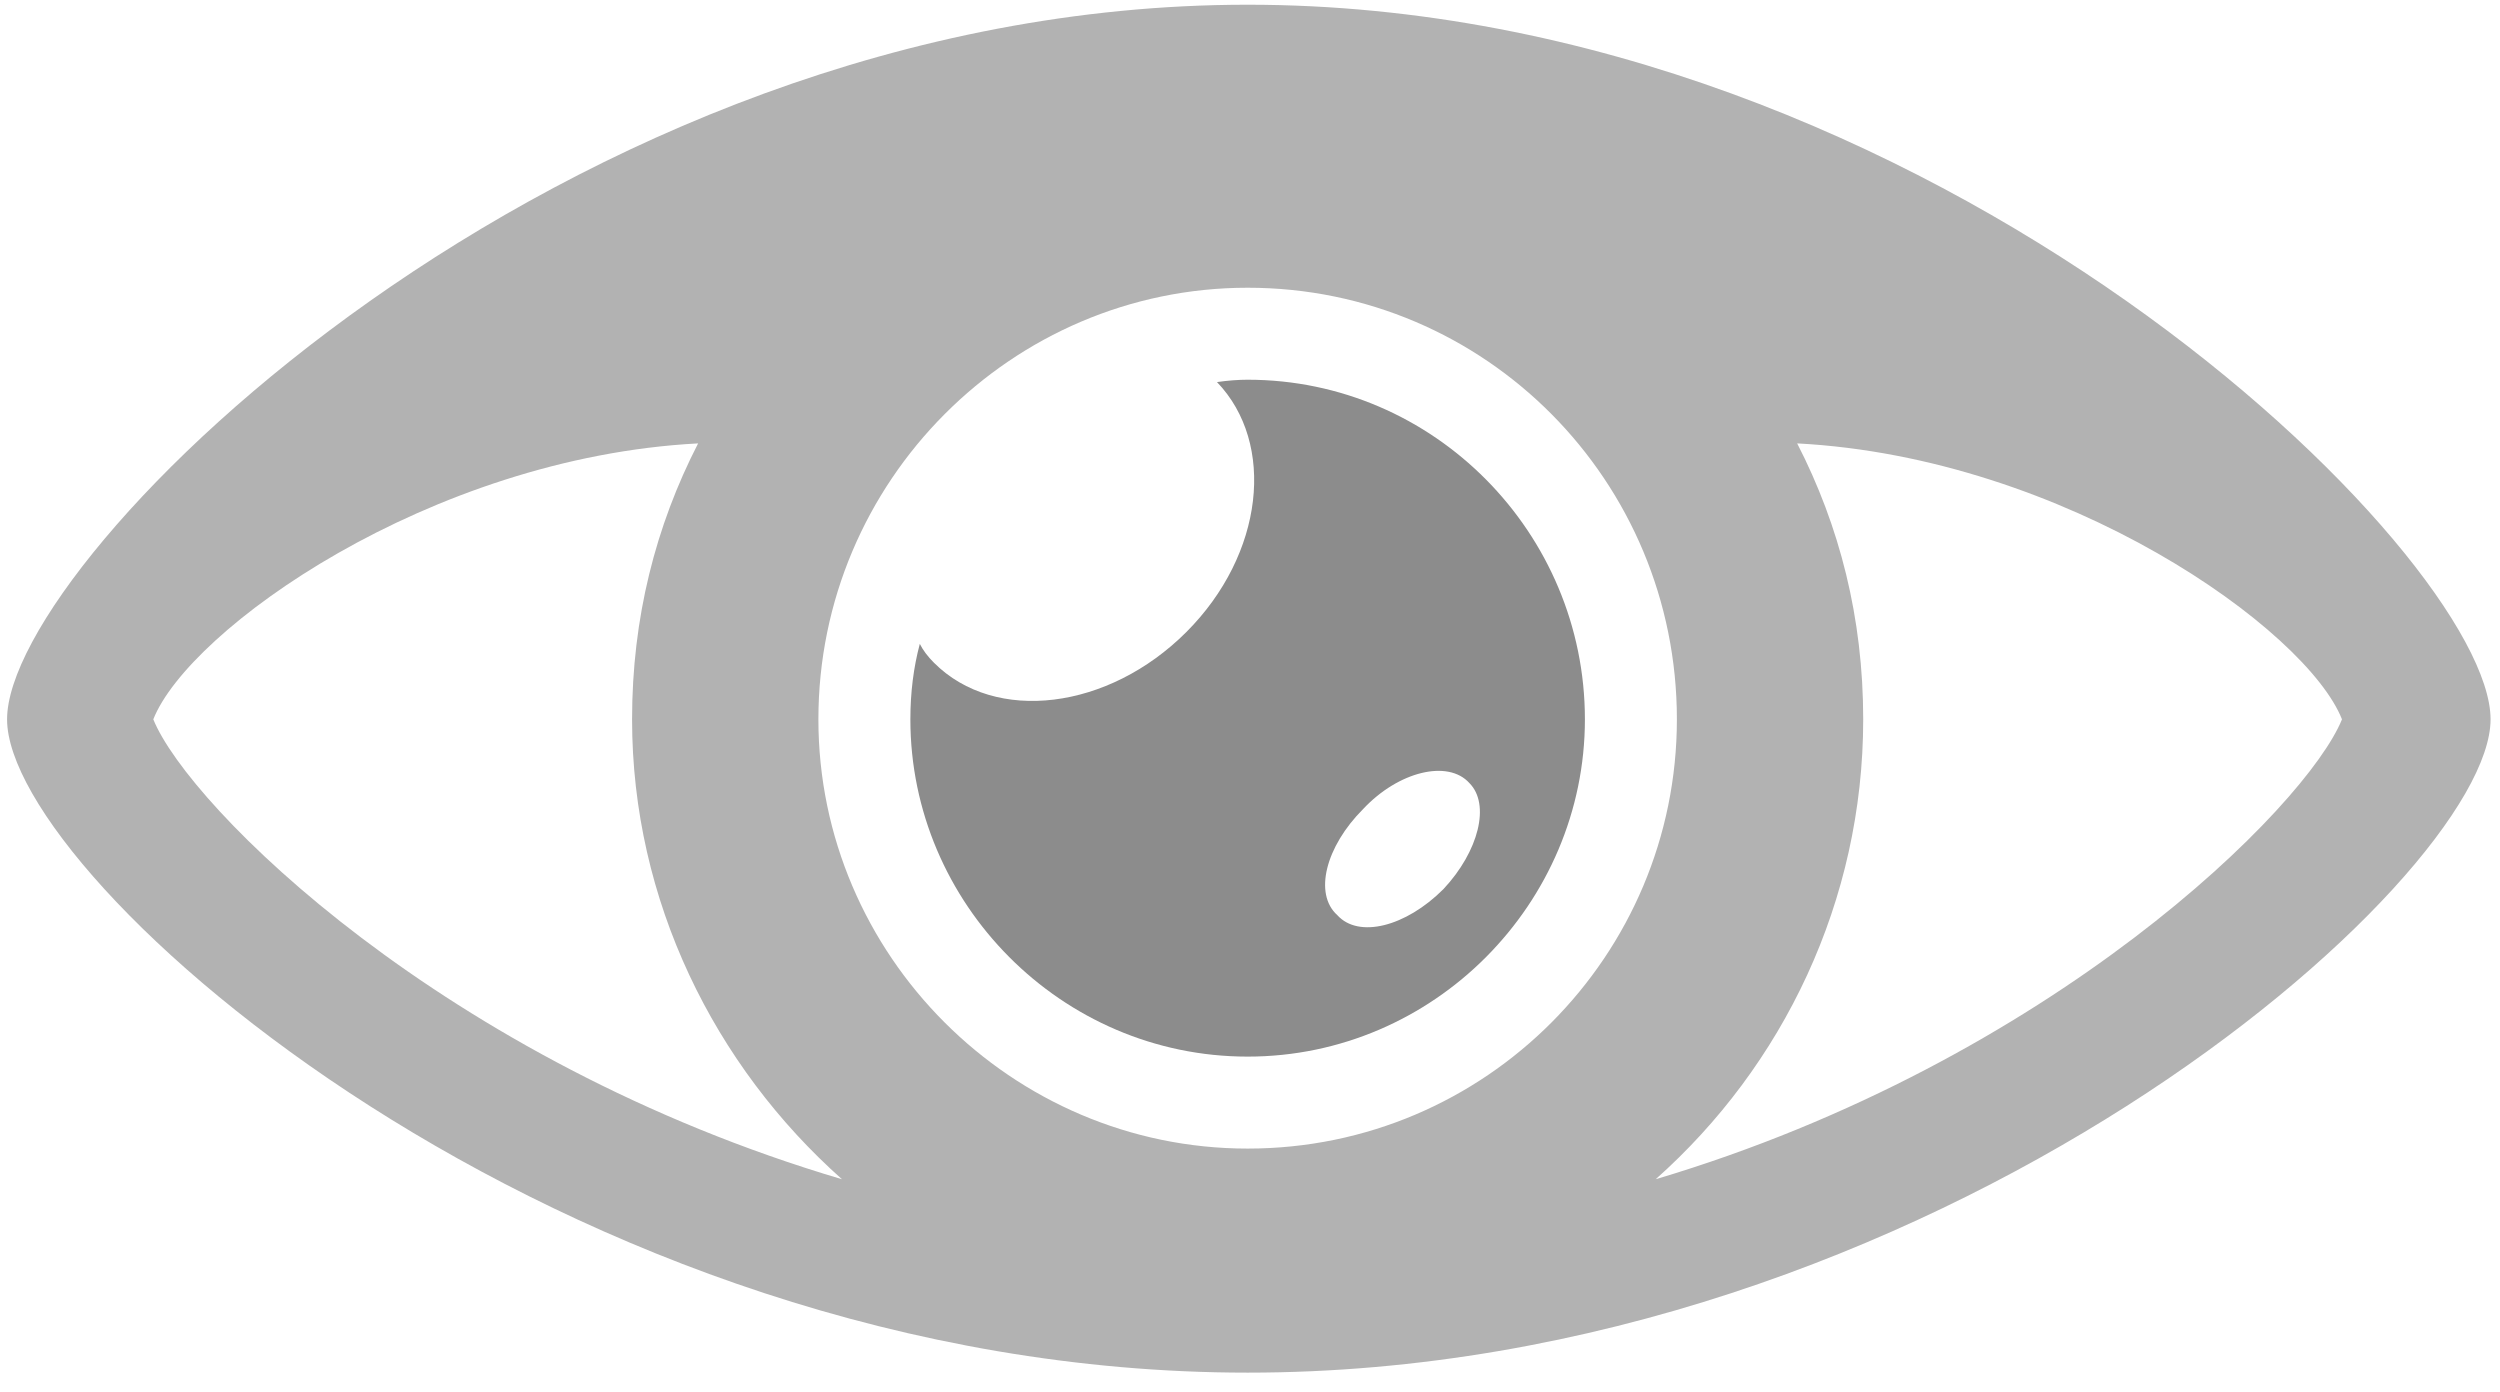 <svg version="1.2" xmlns="http://www.w3.org/2000/svg" viewBox="0 0 106 59" width="106" height="59">
	<title>Folder 5</title>
	<style>
		.s0 { fill: #8c8c8c } 
		.s1 { fill: #b2b2b2 } 
	</style>
	<g id="Folder 5">
		<path id="Path 271" class="s0" d="m52.9 16.1q-0.6 0-1.3 0.1c2.5 2.6 2 7.3-1.3 10.6-3.3 3.3-8.1 3.9-10.7 1.3q-0.4-0.4-0.6-0.8-0.4 1.5-0.4 3.2c0 7.8 6.4 14.3 14.3 14.3 7.9 0 14.3-6.5 14.3-14.3 0-7.9-6.4-14.4-14.3-14.4zm8.3 21.6c-1.6 1.6-3.6 2.1-4.5 1.1-1-0.9-0.5-2.9 1.1-4.5 1.5-1.6 3.6-2.1 4.5-1.1 0.9 0.9 0.4 2.9-1.1 4.5z"/>
		<path id="Path 272" class="s1" d="m52.9 0.2c-29.1 0-52.6 23.4-52.6 30.3 0 6.8 23.5 27.7 52.6 27.7 29.1 0 52.7-20.9 52.7-27.7 0-6.9-23.6-30.3-52.7-30.3zm-46.4 30.3c1.5-3.8 11.7-11.1 23.1-11.7-1.8 3.5-2.8 7.4-2.8 11.7 0 7.7 3.5 14.7 8.9 19.5-16.9-5-27.7-15.8-29.2-19.5zm46.4 18.2c-10 0-18.2-8.2-18.2-18.2 0-10.1 8.2-18.3 18.2-18.3 10.1 0 18.2 8.2 18.2 18.3 0 10-8.1 18.2-18.2 18.2zm17.3 1.3c5.4-4.8 8.8-11.8 8.8-19.5 0-4.3-1-8.2-2.8-11.7 11.4 0.6 21.6 7.9 23.1 11.7-1.5 3.7-12.3 14.5-29.1 19.5z"/>
	</g>
</svg>